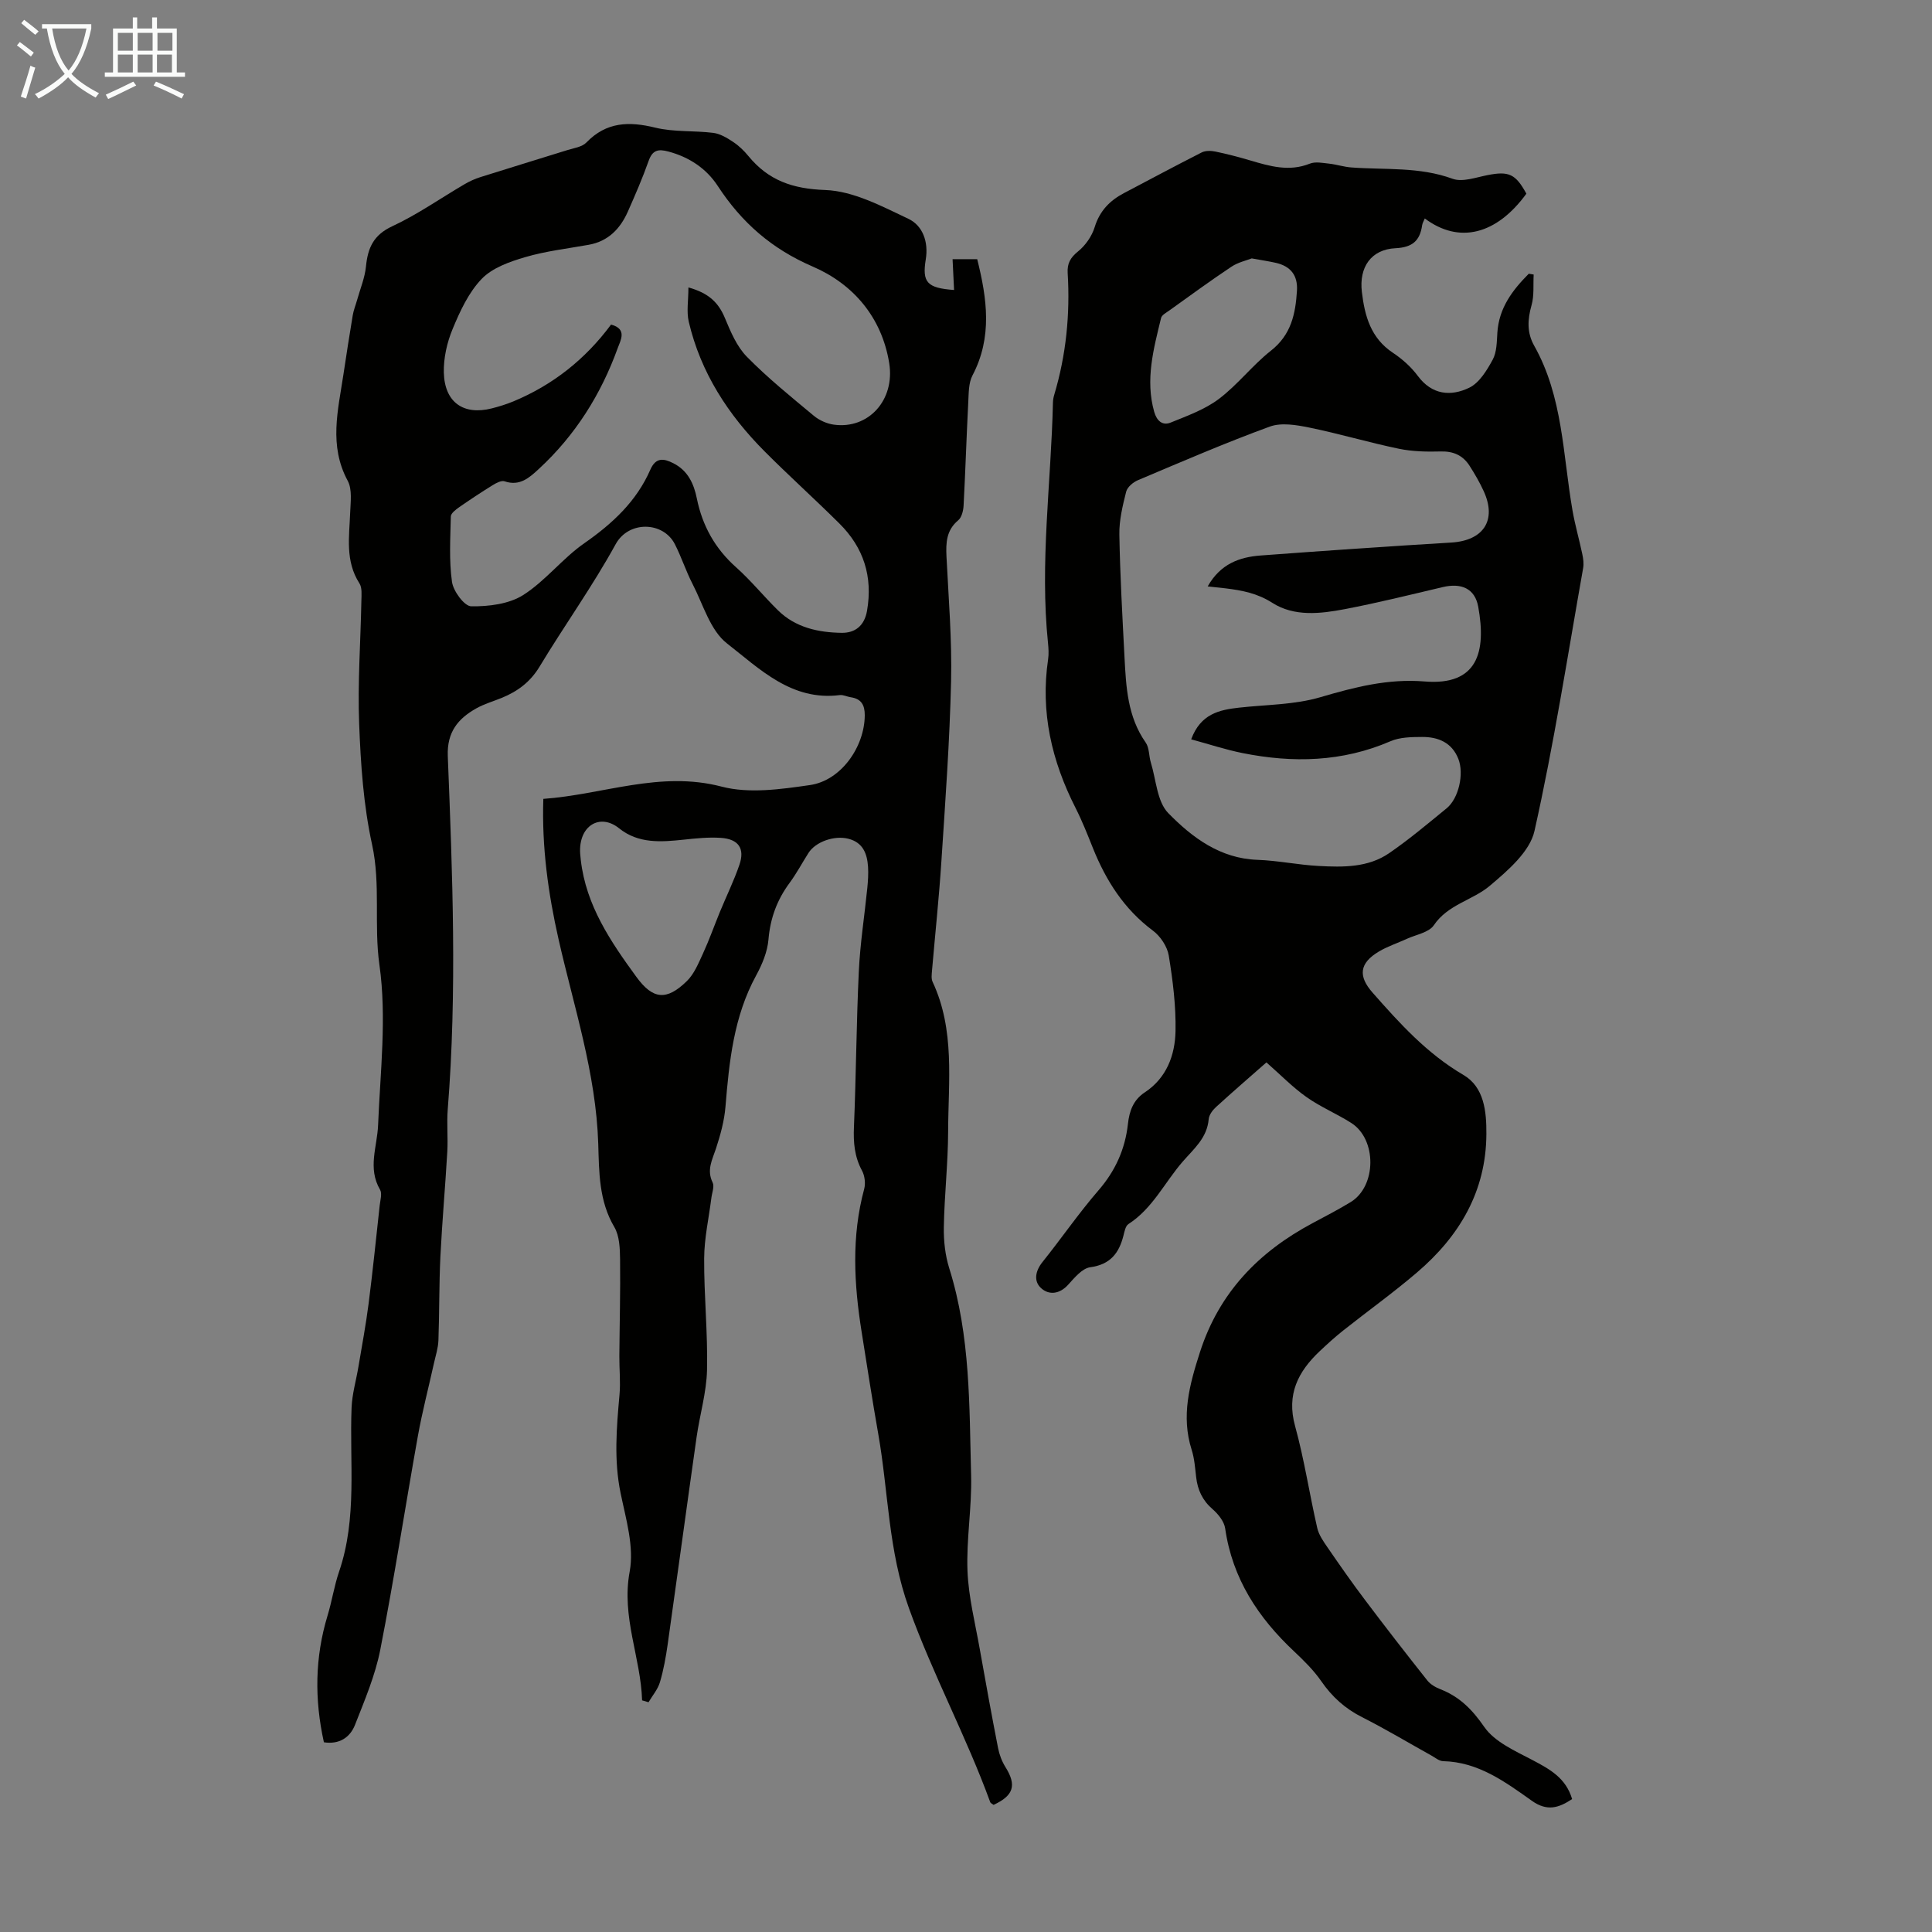 <svg enable-background="new 0 0 400 400" viewBox="0 0 400 400" xmlns="http://www.w3.org/2000/svg"><rect x="0" y="0" width="400" height="400" fill="#808080" stroke="none"/><path d="m6.4 11.7c-1-.8-1.9-1.6-2.9-2.3l.6-.7c.9.7 1.9 1.4 2.9 2.2zm-2.1 8.3c.7-2.1 1.4-4.2 2-6.4.2.1.6.3 1 .4-.7 2.3-1.3 4.4-1.9 6.4zm3-12.8c-1.1-.9-2.1-1.7-2.9-2.4l.6-.7c1 .8 2 1.5 3 2.4zm1.4-1.3v-.9h10.2v.9c-.9 4.2-2.3 7.3-4.1 9.4 1.3 1.4 3.2 2.7 5.7 4-.2.2-.4.5-.7.9-2.5-1.4-4.4-2.7-5.7-4.2-1.4 1.5-3.5 3-6.1 4.4 0 0 0 0-.1-.1-.3-.4-.5-.7-.7-.8 2.7-1.3 4.7-2.8 6.2-4.2-1.8-2.2-3-5.3-3.7-9.4zm9.2 0h-7.1c.6 3.8 1.7 6.7 3.4 8.7 1.7-2 2.9-4.8 3.7-8.7z" fill="#fafbfa"/><path d="m31.6 3.6h.9v2.3h4.1v9.1h1.7v.9h-16.6v-.9h1.7v-9.1h4.1v-2.3h.9v2.3h3.1v-2.3zm-4 13.3.6.8c-1.9.9-3.8 1.9-5.8 2.8-.2-.3-.3-.6-.5-.9 2-.9 3.9-1.8 5.7-2.7zm-3.2-10.1v3.7h3.1v-3.7zm0 4.5v3.7h3.1v-3.7zm4.1-4.5v3.7h3.1v-3.7zm0 4.5v3.7h3.1v-3.7zm9.1 9.1c-2.1-1.1-4.1-2-5.8-2.7l.5-.8c2.2.9 4.1 1.8 5.8 2.6zm-1.9-13.6h-3.1v3.7h3.1zm-3.2 4.5v3.7h3.1v-3.7z" fill="#fafbfa"/><g fill="#010100"><path d="m132.94 352.04c-.28-8.93-4.33-17.24-2.57-26.68.95-5.12-.78-10.87-1.88-16.21-1.41-6.83-.84-13.56-.23-20.37.24-2.65-.05-5.34-.03-8.02.05-6.68.23-13.35.15-20.03-.03-2.25-.11-4.84-1.19-6.68-3.21-5.43-3.15-11.41-3.33-17.24-.46-14.6-5.04-28.32-8.22-42.36-2.15-9.49-3.48-19.1-3.15-29.05 12.42-.89 24.14-5.88 36.91-2.54 5.7 1.49 12.27.55 18.29-.32 6.45-.93 11.31-7.91 11.35-14.45.01-2.11-.71-3.41-2.89-3.73-.77-.11-1.55-.54-2.28-.45-9.97 1.27-16.6-5.43-23.36-10.7-3.47-2.7-4.93-8.06-7.12-12.3-1.38-2.67-2.3-5.57-3.67-8.25-2.42-4.72-9.56-4.89-12.25 0-4.78 8.71-10.62 16.84-15.76 25.36-1.92 3.18-4.54 5.12-7.81 6.46-1.76.72-3.62 1.25-5.27 2.17-3.81 2.14-6.11 4.91-5.92 9.89.97 24.38 1.94 48.77-.01 73.15-.23 2.89.07 5.83-.09 8.73-.42 7.24-1.07 14.47-1.43 21.72-.28 5.79-.2 11.59-.41 17.39-.06 1.6-.59 3.19-.94 4.78-1.1 5-2.41 9.96-3.31 14.99-2.64 14.75-4.91 29.57-7.79 44.27-1.04 5.31-3.23 10.44-5.22 15.52-1.04 2.66-3.29 4.12-6.45 3.63-1.97-8.9-1.87-17.59.76-26.24.91-2.99 1.37-6.13 2.38-9.08 3.8-11.11 2.14-22.6 2.59-33.95.11-2.84.95-5.66 1.42-8.49.73-4.36 1.55-8.71 2.11-13.09.86-6.75 1.55-13.52 2.29-20.29.12-1.09.54-2.46.08-3.26-2.62-4.46-.59-8.9-.41-13.39.45-11.05 1.81-22.31.28-33.13-1.18-8.36.29-16.65-1.53-24.96-1.78-8.14-2.35-16.61-2.67-24.97-.33-8.48.3-17 .46-25.51.02-1.21.18-2.68-.41-3.59-2.97-4.63-2.1-9.65-1.91-14.64.08-2.21.45-4.81-.51-6.59-3.94-7.29-2-14.62-.89-21.99.62-4.09 1.24-8.18 1.93-12.26.18-1.09.61-2.13.91-3.2.64-2.3 1.6-4.58 1.83-6.92.38-3.83 1.54-6.51 5.43-8.32 5.21-2.42 9.97-5.78 14.96-8.7 1.04-.61 2.17-1.13 3.33-1.49 5.97-1.89 11.96-3.7 17.93-5.57 1.38-.43 3.08-.65 3.99-1.59 4.15-4.29 8.83-4.4 14.27-3.07 3.86.94 8.01.58 12 1.08 1.42.18 2.84 1.03 4.07 1.85 1.2.79 2.29 1.83 3.2 2.95 4.15 5.05 9.15 6.79 15.91 7.03 5.82.21 11.71 3.36 17.21 5.96 2.98 1.41 4.19 4.78 3.6 8.4-.77 4.75.24 5.93 5.86 6.34-.1-2.14-.2-4.19-.31-6.38h5.1c2.04 8.16 3.18 16.15-.98 24.07-.82 1.57-.77 3.66-.87 5.53-.37 7.14-.59 14.29-.97 21.44-.06 1.04-.39 2.41-1.1 3.01-2.48 2.07-2.58 4.66-2.44 7.54.43 8.61 1.15 17.23.95 25.83-.29 12.4-1.19 24.78-2 37.16-.49 7.59-1.3 15.16-1.95 22.74-.06.76-.18 1.65.12 2.29 4.67 9.97 3.25 20.59 3.22 31.02-.02 6.6-.78 13.19-.89 19.79-.05 2.84.28 5.83 1.13 8.53 4.4 14.01 4.14 28.51 4.52 42.91.17 6.58-1.01 13.19-.75 19.76.22 5.42 1.6 10.8 2.55 16.19 1.21 6.83 2.45 13.65 3.78 20.45.27 1.38.8 2.78 1.55 3.97 2.31 3.71 1.7 5.86-2.48 7.79-.22-.18-.6-.32-.7-.58-4.97-13.63-11.87-26.4-16.82-40.13-4.31-11.96-4.24-24.06-6.35-36.05-1.24-7.04-2.33-14.11-3.45-21.17-1.58-9.89-2.13-19.75.53-29.58.31-1.16.12-2.75-.45-3.8-1.56-2.88-1.81-5.83-1.67-9.04.45-10.73.5-21.49 1.01-32.22.27-5.77 1.18-11.52 1.76-17.28.14-1.44.24-2.91.15-4.35-.18-2.73-1.04-5.06-4.09-5.83-2.9-.73-6.76.62-8.24 2.94-1.32 2.07-2.48 4.27-3.94 6.24-2.59 3.51-3.98 7.31-4.35 11.71-.22 2.53-1.3 5.13-2.54 7.4-4.65 8.51-5.59 17.8-6.36 27.2-.24 2.93-1.05 5.86-1.97 8.67-.77 2.33-1.96 4.42-.69 7.01.41.83-.13 2.13-.26 3.21-.52 4.16-1.47 8.32-1.49 12.49-.05 7.72.77 15.44.59 23.15-.11 4.64-1.5 9.24-2.16 13.88-2.03 14.28-3.96 28.58-5.98 42.87-.38 2.65-.85 5.31-1.61 7.87-.44 1.48-1.55 2.76-2.36 4.14-.45-.13-.89-.26-1.33-.39zm-6.43-284.84c3.43.91 1.94 3.31 1.39 4.85-3.47 9.61-8.79 18.07-16.33 25.03-1.96 1.81-3.96 3.65-7.1 2.57-.65-.22-1.71.33-2.42.77-2.38 1.47-4.71 3.01-7.01 4.61-.69.49-1.68 1.24-1.7 1.89-.1 4.52-.39 9.11.24 13.55.27 1.93 2.56 5.03 3.97 5.06 3.61.05 7.8-.46 10.75-2.32 4.64-2.94 8.15-7.6 12.69-10.75 5.82-4.06 10.79-8.66 13.65-15.21 1.15-2.62 2.79-2.35 4.79-1.33 2.98 1.51 4.23 4.23 4.84 7.27 1.15 5.67 3.77 10.38 8.13 14.26 3.08 2.75 5.71 6 8.66 8.9 3.64 3.59 8.36 4.6 13.2 4.67 2.74.04 4.71-1.43 5.25-4.57 1.23-7.08-.71-13.1-5.74-18.08-5.08-5.05-10.41-9.84-15.47-14.92-7.54-7.57-13.23-16.31-15.7-26.84-.49-2.1-.07-4.42-.07-7.1 4.28 1.18 6.26 3.21 7.56 6.35 1.18 2.83 2.46 5.89 4.55 8.01 4.3 4.38 9.12 8.27 13.85 12.21 1.13.94 2.7 1.64 4.15 1.84 7.15.99 12.7-5.08 11.46-12.75-1.54-9.51-7.48-16.38-15.81-19.97-8.54-3.68-14.74-9.13-19.68-16.69-2.37-3.63-5.92-5.99-10.24-7.14-2.09-.56-3.28-.31-4.07 1.92-1.27 3.58-2.78 7.07-4.32 10.54-1.58 3.55-4.07 6.13-8.09 6.85-4.39.79-8.87 1.3-13.13 2.55-3.21.94-6.8 2.2-9.01 4.49-2.71 2.8-4.5 6.68-6.03 10.37-1.17 2.8-1.9 6.04-1.83 9.05.16 6.17 4.07 8.88 9.9 7.42 1.51-.38 3.02-.85 4.46-1.44 8.2-3.4 14.95-8.75 20.26-15.92zm-6.39 109.56c.02.21.07.76.13 1.32 1.08 9.37 6.16 16.85 11.51 24.18 3.41 4.68 6.24 4.97 10.44.87 1.51-1.47 2.4-3.67 3.32-5.66 1.3-2.82 2.34-5.77 3.52-8.65 1.34-3.26 2.91-6.45 4.05-9.78 1.16-3.38-.19-5.32-3.85-5.57-2.54-.17-5.12.1-7.66.37-4.72.5-9.41.87-13.42-2.36-3.97-3.19-8.43-.51-8.04 5.28z"/><path d="m262.2 219.96c-3.62 3.18-7.09 6.18-10.47 9.27-.69.63-1.4 1.6-1.48 2.47-.34 3.91-3.03 6.09-5.4 8.82-3.73 4.3-6.2 9.67-11.22 12.91-.62.4-.82 1.57-1.04 2.43-.93 3.62-2.73 5.95-6.87 6.51-1.68.23-3.27 2.19-4.59 3.64-1.79 1.96-3.98 2.16-5.6.67-1.56-1.43-1.18-3.55.32-5.41 3.92-4.89 7.48-10.08 11.57-14.81 3.51-4.05 5.53-8.54 6.11-13.79.29-2.62 1.09-4.93 3.49-6.51 4.52-2.98 6.26-7.7 6.36-12.7.1-5.2-.56-10.47-1.4-15.62-.31-1.88-1.73-4.01-3.28-5.16-5.97-4.45-9.72-10.36-12.43-17.11-1.12-2.8-2.23-5.62-3.59-8.3-4.94-9.71-7.3-19.86-5.68-30.77.16-1.09.09-2.24-.02-3.35-1.72-16.63.64-33.18 1.02-49.77.01-.55.11-1.12.27-1.65 2.46-8.23 3.3-16.65 2.78-25.2-.12-1.97.55-3.19 2.15-4.48 1.53-1.23 2.86-3.14 3.44-5.02 1.04-3.38 3.14-5.52 6.12-7.08 5.34-2.8 10.65-5.66 16.04-8.39.79-.4 1.93-.37 2.84-.18 2.4.5 4.79 1.12 7.15 1.82 4.09 1.21 8.1 2.4 12.4.68 1.15-.46 2.66-.14 3.99 0 1.55.17 3.07.68 4.62.79 7 .52 14.07-.17 20.93 2.34 2.05.75 4.83-.28 7.23-.75 4.41-.87 5.82-.27 8.06 3.84-6.17 8.48-13.92 10.46-21.03 5.13-.21.51-.48.94-.55 1.4-.46 3.21-2.01 4.59-5.5 4.76-5.08.24-7.59 3.94-6.98 9.05.59 5 1.85 9.57 6.44 12.61 1.93 1.28 3.77 2.93 5.15 4.79 2.94 3.95 6.85 4.26 10.63 2.44 2.1-1.01 3.67-3.61 4.87-5.82.85-1.57.84-3.67.96-5.55.32-5.16 3.13-8.84 6.51-12.24.34.06.67.11 1.01.17-.12 2.12.13 4.35-.44 6.35-.83 2.96-.99 5.67.55 8.39 5.96 10.58 5.92 22.55 7.92 34.05.53 3.06 1.4 6.05 2.04 9.1.2.94.34 1.97.17 2.9-3.22 18.16-6.04 36.42-10.07 54.4-.96 4.31-5.54 8.23-9.26 11.37-3.55 3-8.65 3.83-11.58 8.16-1.02 1.51-3.68 1.94-5.6 2.82-1.93.89-3.98 1.55-5.79 2.63-4.02 2.4-4.33 5.07-1.28 8.52 5.62 6.38 11.26 12.61 18.79 17.02 4.31 2.52 4.79 7.57 4.76 12.24-.06 11.91-5.61 21.19-14.4 28.69-4.93 4.21-10.22 8-15.3 12.03-1.66 1.32-3.24 2.76-4.78 4.21-4.5 4.24-6.94 8.96-5.13 15.52 1.91 6.93 2.98 14.09 4.59 21.11.33 1.45 1.3 2.82 2.17 4.08 2.51 3.65 5.04 7.28 7.71 10.81 4.23 5.62 8.54 11.17 12.91 16.68.65.82 1.73 1.44 2.74 1.83 3.96 1.56 6.56 4.19 9.05 7.79 2.16 3.12 6.41 4.98 10 6.87 3.56 1.88 6.9 3.69 8.19 8.07-2.72 1.8-5.14 2.63-8.34.35-5.53-3.92-11.09-8.04-18.37-8.2-.81-.02-1.62-.71-2.4-1.15-4.79-2.66-9.49-5.49-14.38-7.96-3.51-1.77-6.19-4.19-8.42-7.41-1.57-2.27-3.59-4.27-5.61-6.17-7.47-7-12.82-15.1-14.31-25.49-.21-1.45-1.44-2.98-2.62-4-2.09-1.82-3.09-3.98-3.39-6.63-.22-1.89-.35-3.83-.92-5.62-2.24-7.03-.45-13.54 1.71-20.26 3.98-12.35 12.16-20.75 23.31-26.7 2.66-1.42 5.35-2.81 7.92-4.38 5.34-3.28 5.42-12.97.1-16.36-3.01-1.92-6.38-3.31-9.28-5.37-2.88-2.03-5.38-4.62-8.29-7.17zm-12.16-98.55c2.64-4.68 6.59-6.07 10.95-6.4 13.15-.98 26.31-1.89 39.47-2.68 6.68-.4 9.48-4.62 6.73-10.63-.83-1.82-1.85-3.57-2.93-5.26-1.37-2.14-3.32-3.04-5.96-2.97-2.89.08-5.85.02-8.67-.56-6.22-1.29-12.34-3.12-18.57-4.39-2.65-.54-5.77-1.07-8.16-.2-9.22 3.37-18.26 7.28-27.31 11.1-1 .42-2.19 1.43-2.43 2.38-.73 2.9-1.46 5.91-1.41 8.86.15 8.49.63 16.98 1.07 25.46.32 6.13.63 12.27 4.38 17.61.77 1.09.65 2.78 1.07 4.15 1.1 3.57 1.28 8.09 3.61 10.47 4.93 5.03 10.71 9.4 18.47 9.67 4.24.15 8.44 1.05 12.68 1.27 5.04.27 10.22.35 14.59-2.66 4.14-2.85 8-6.1 11.9-9.29 2.49-2.04 3.63-7.13 2.42-10.21-1.33-3.39-4.17-4.57-7.51-4.55-2.2.01-4.61.04-6.56.89-9.96 4.3-20.19 4.53-30.6 2.45-3.54-.71-6.99-1.86-10.65-2.85 1.96-5.28 5.81-6.1 9.92-6.56 5.63-.63 11.46-.58 16.82-2.16 7.12-2.09 14.03-3.88 21.59-3.26 10.95.9 12.81-6.07 11.1-15.48-.69-3.79-3.52-4.96-7.34-4.06-6.74 1.59-13.46 3.26-20.26 4.56-5.07.97-10.51 1.6-15.03-1.3-3.13-2-6.28-2.58-9.69-3-1.07-.12-2.15-.23-3.69-.4zm9.12-67.91c-1.07.42-2.83.8-4.22 1.73-4.37 2.91-8.6 6.01-12.87 9.07-.62.44-1.53.92-1.68 1.53-1.55 6.39-3.31 12.79-1.42 19.45.51 1.81 1.69 2.91 3.4 2.21 3.44-1.4 7.07-2.7 9.98-4.89 3.9-2.94 6.95-6.98 10.8-10.01 4.18-3.29 5.07-7.61 5.37-12.39.2-3.19-1.31-5.08-4.36-5.78-1.41-.32-2.84-.53-5-.92z"/></g></svg>